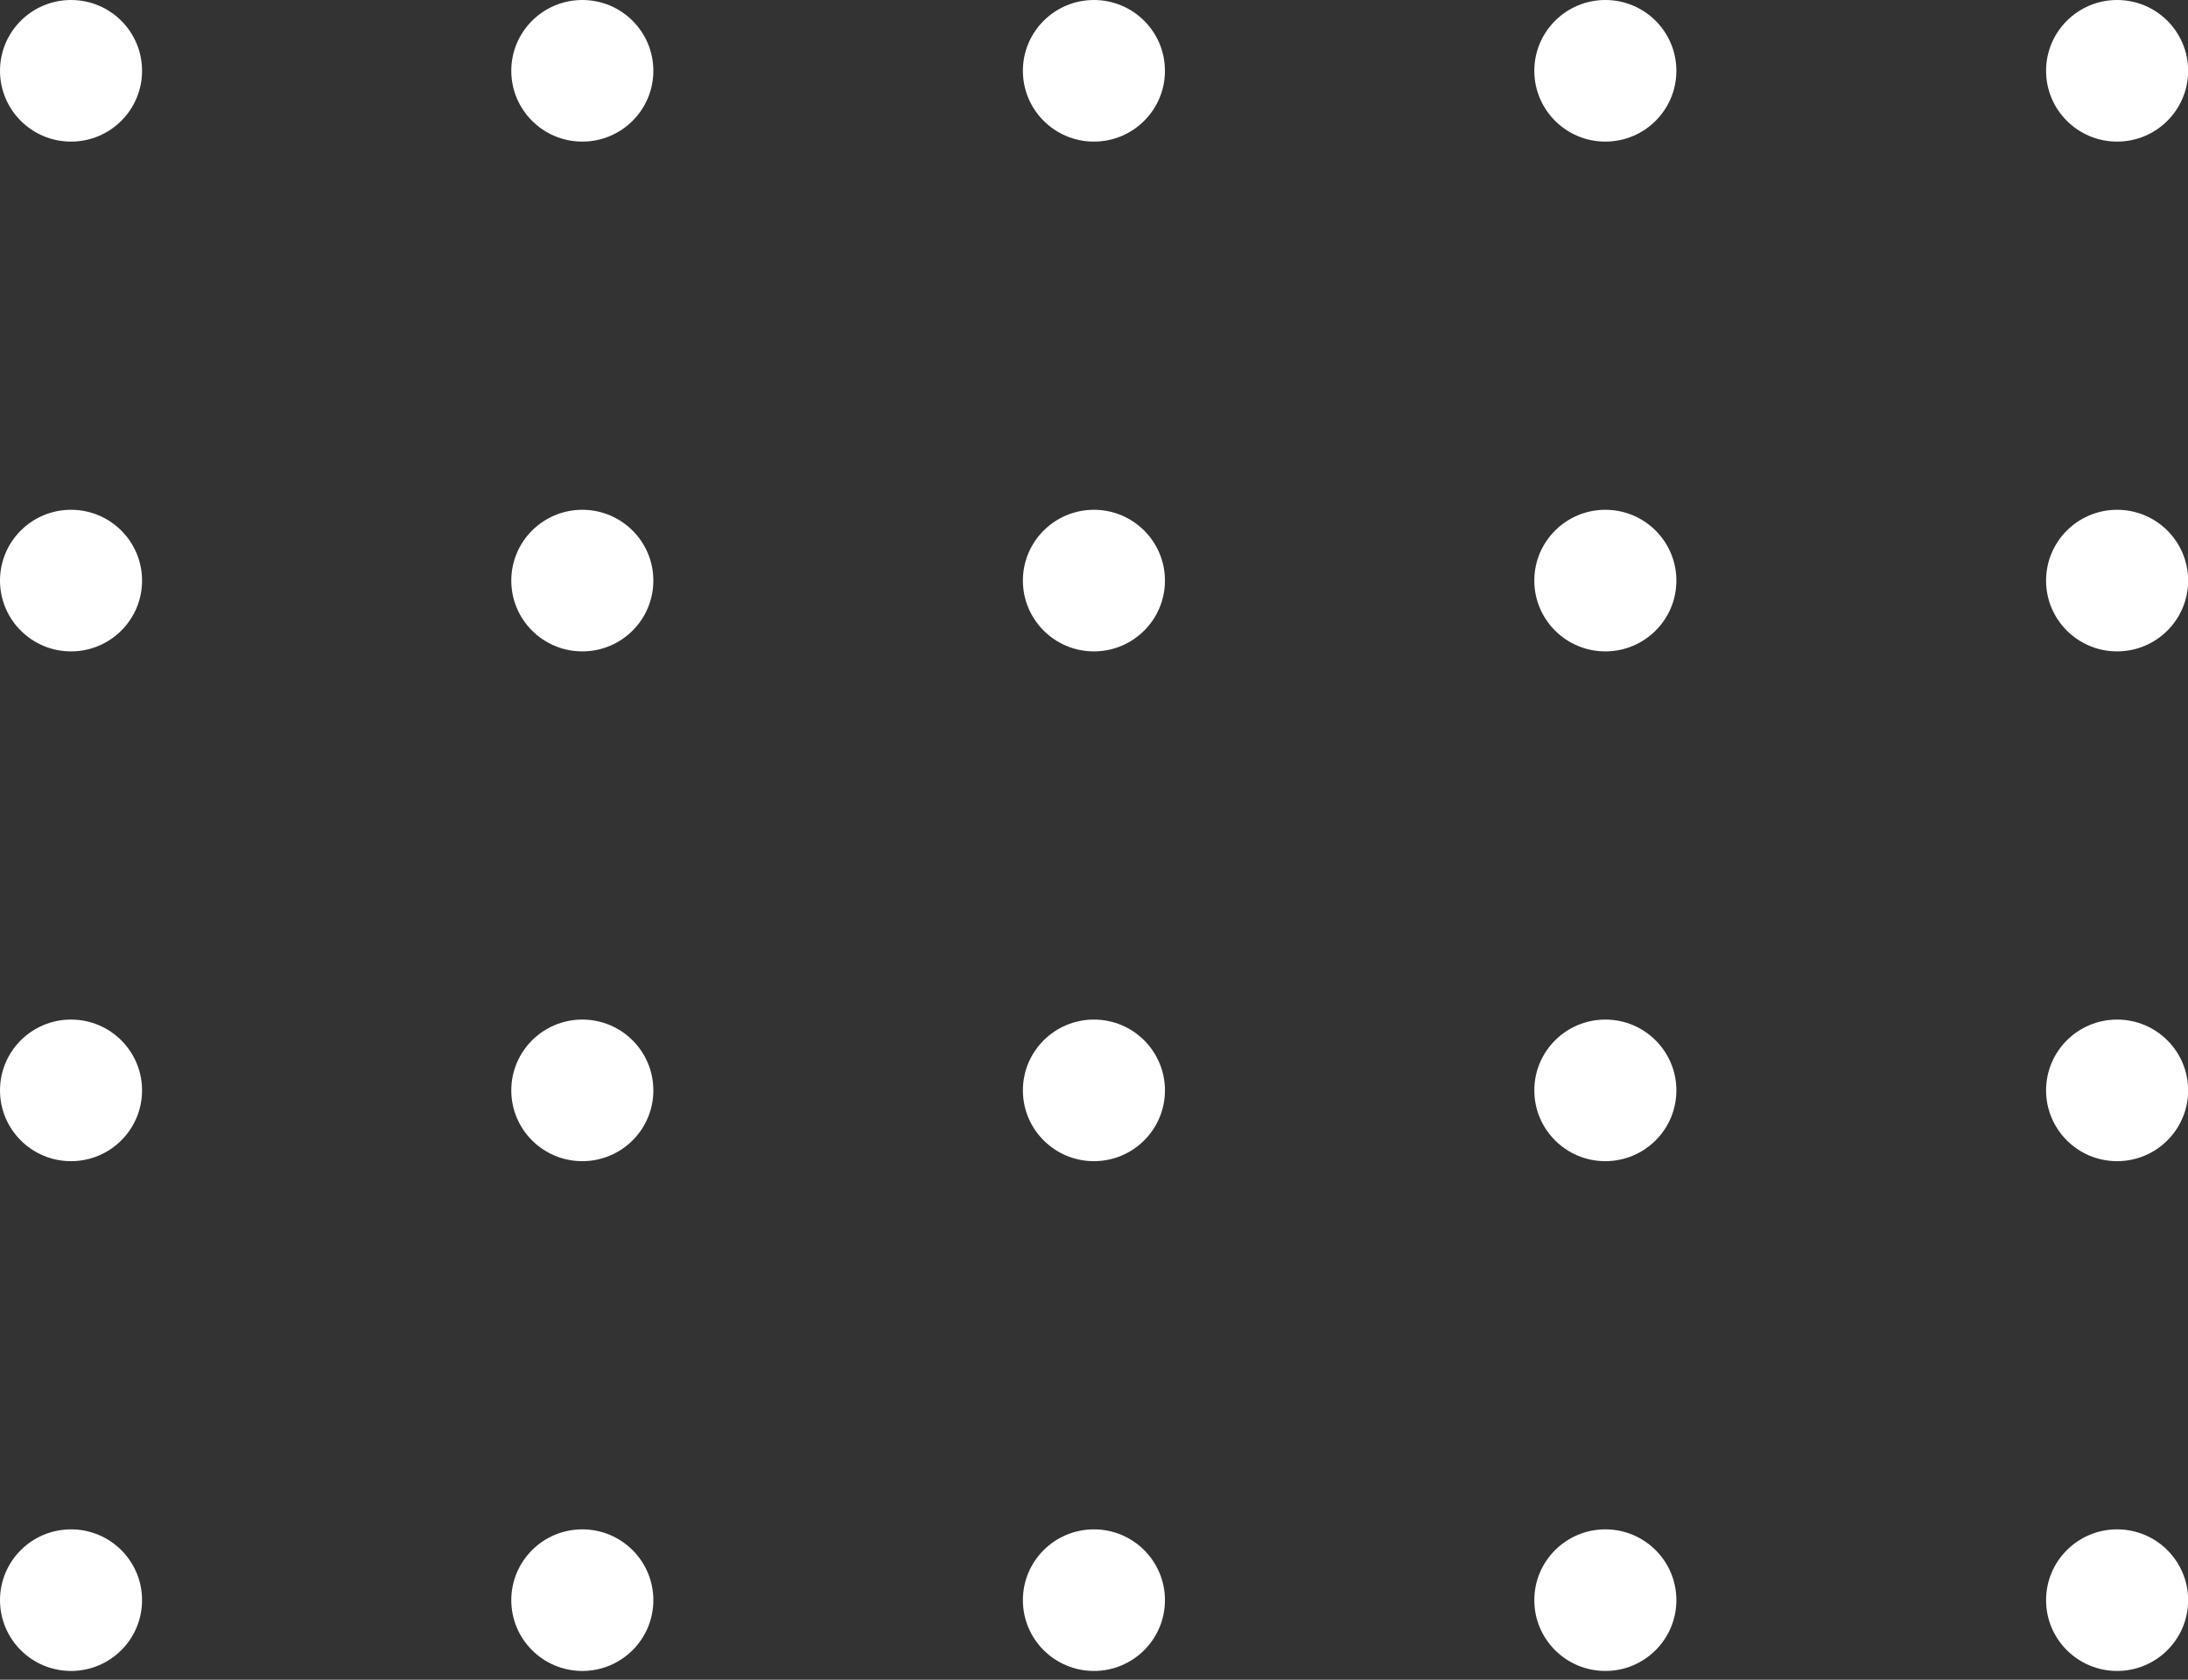 <svg width="112" height="86" viewBox="0 0 112 86" fill="none" xmlns="http://www.w3.org/2000/svg">
<rect x="0" y="0" width="112" height="86" fill="#333333" stroke="none"/>
<ellipse cx="108.371" cy="3.625" rx="3.625" ry="3.636" transform="rotate(-90 108.371 3.625)" fill="white"/>
<ellipse cx="108.371" cy="29.726" rx="3.625" ry="3.636" transform="rotate(-90 108.371 29.726)" fill="white"/>
<ellipse cx="108.371" cy="55.827" rx="3.625" ry="3.636" transform="rotate(-90 108.371 55.827)" fill="white"/>
<ellipse cx="108.371" cy="81.928" rx="3.625" ry="3.636" transform="rotate(-90 108.371 81.928)" fill="white"/>
<ellipse cx="82.175" cy="3.625" rx="3.625" ry="3.636" transform="rotate(-90 82.175 3.625)" fill="white"/>
<ellipse cx="82.175" cy="29.726" rx="3.625" ry="3.636" transform="rotate(-90 82.175 29.726)" fill="white"/>
<ellipse cx="82.175" cy="55.827" rx="3.625" ry="3.636" transform="rotate(-90 82.175 55.827)" fill="white"/>
<ellipse cx="82.175" cy="81.928" rx="3.625" ry="3.636" transform="rotate(-90 82.175 81.928)" fill="white"/>
<ellipse cx="55.996" cy="3.625" rx="3.625" ry="3.636" transform="rotate(-90 55.996 3.625)" fill="white"/>
<ellipse cx="55.996" cy="29.726" rx="3.625" ry="3.636" transform="rotate(-90 55.996 29.726)" fill="white"/>
<ellipse cx="55.996" cy="55.827" rx="3.625" ry="3.636" transform="rotate(-90 55.996 55.827)" fill="white"/>
<ellipse cx="55.996" cy="81.928" rx="3.625" ry="3.636" transform="rotate(-90 55.996 81.928)" fill="white"/>
<ellipse cx="29.808" cy="3.625" rx="3.625" ry="3.636" transform="rotate(-90 29.808 3.625)" fill="white"/>
<ellipse cx="29.808" cy="29.726" rx="3.625" ry="3.636" transform="rotate(-90 29.808 29.726)" fill="white"/>
<ellipse cx="29.808" cy="55.827" rx="3.625" ry="3.636" transform="rotate(-90 29.808 55.827)" fill="white"/>
<ellipse cx="29.808" cy="81.928" rx="3.625" ry="3.636" transform="rotate(-90 29.808 81.928)" fill="white"/>
<ellipse cx="3.636" cy="3.625" rx="3.625" ry="3.636" transform="rotate(-90 3.636 3.625)" fill="white"/>
<ellipse cx="3.636" cy="29.726" rx="3.625" ry="3.636" transform="rotate(-90 3.636 29.726)" fill="white"/>
<ellipse cx="3.636" cy="55.827" rx="3.625" ry="3.636" transform="rotate(-90 3.636 55.827)" fill="white"/>
<ellipse cx="3.636" cy="81.928" rx="3.625" ry="3.636" transform="rotate(-90 3.636 81.928)" fill="white"/>
</svg>
